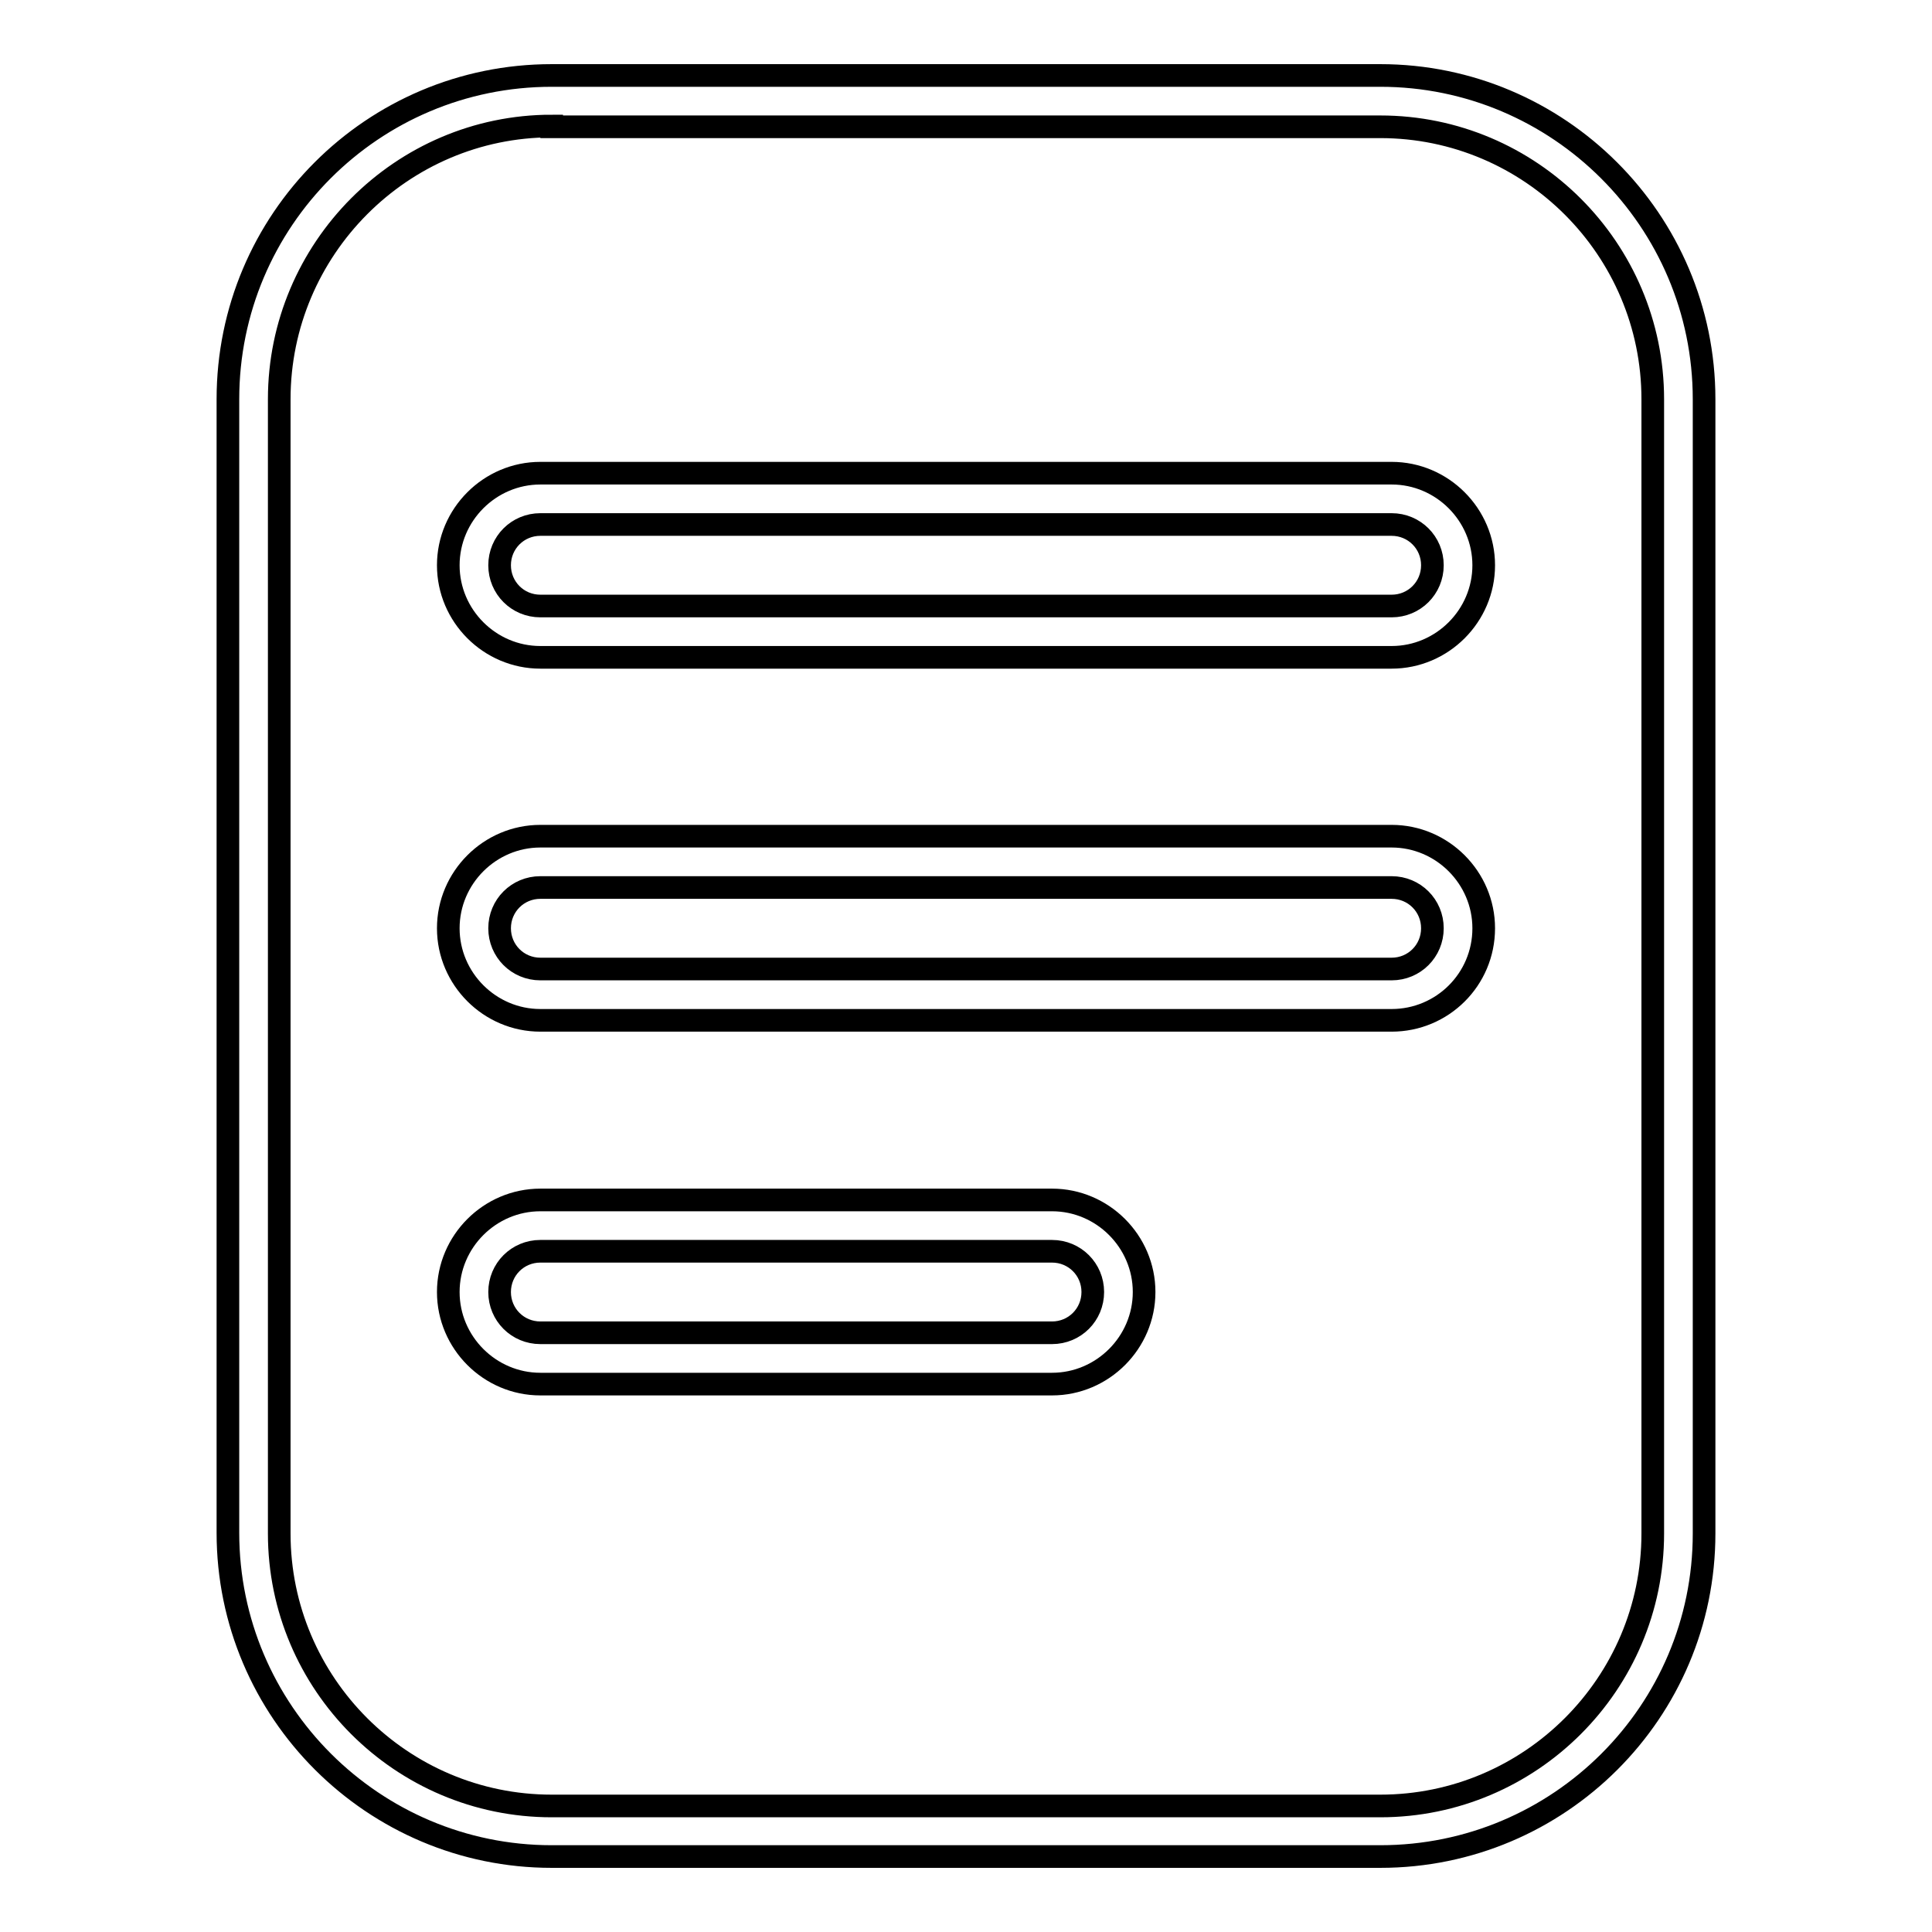 <?xml version="1.0" encoding="utf-8"?>
<!-- Svg Vector Icons : http://www.onlinewebfonts.com/icon -->
<!DOCTYPE svg PUBLIC "-//W3C//DTD SVG 1.1//EN" "http://www.w3.org/Graphics/SVG/1.1/DTD/svg11.dtd">
<svg version="1.1" xmlns="http://www.w3.org/2000/svg" xmlns:xlink="http://www.w3.org/1999/xlink" x="0px" y="0px" viewBox="0 0 256 256" enable-background="new 0 0 256 256" xml:space="preserve">
<g><g><path stroke-width="3" fill-opacity="0" stroke="#000000"  d="M184.4,87.1H71.6c-6.7,0-12.2-5.5-12.2-12.2c0-6.7,5.5-12.2,12.2-12.2h112.8c6.7,0,12.2,5.5,12.2,12.2C196.6,81.6,191.1,87.1,184.4,87.1z M71.6,69.5c-3,0-5.4,2.4-5.4,5.4s2.4,5.4,5.4,5.4h112.8c3,0,5.4-2.4,5.4-5.4s-2.4-5.4-5.4-5.4H71.6z"/><path stroke-width="3" fill-opacity="0" stroke="#000000"  d="M184.4,135.2H71.6c-6.7,0-12.2-5.5-12.2-12.2c0-6.7,5.5-12.2,12.2-12.2h112.8c6.7,0,12.2,5.5,12.2,12.2C196.6,129.8,191.1,135.2,184.4,135.2z M71.6,117.6c-3,0-5.4,2.4-5.4,5.4s2.4,5.4,5.4,5.4h112.8c3,0,5.4-2.4,5.4-5.4s-2.4-5.4-5.4-5.4H71.6z"/><path stroke-width="3" fill-opacity="0" stroke="#000000"  d="M139.4,183.4H71.6c-6.7,0-12.2-5.5-12.2-12.2c0-6.7,5.5-12.2,12.2-12.2h67.8c6.7,0,12.2,5.5,12.2,12.2C151.6,177.9,146.1,183.4,139.4,183.4z M71.6,165.8c-3,0-5.4,2.4-5.4,5.4s2.4,5.4,5.4,5.4h67.8c3,0,5.4-2.4,5.4-5.4s-2.4-5.4-5.4-5.4H71.6z"/><path stroke-width="3" fill-opacity="0" stroke="#000000"  d="M182.9,246H73.1c-23.6,0-42.9-19.2-42.9-42.9V52.9C30.2,29.2,49.4,10,73.1,10h109.8c23.6,0,42.9,19.2,42.9,42.9v150.3C225.8,226.8,206.6,246,182.9,246z M73.1,16.7C53.2,16.7,37,33,37,52.9v150.3c0,19.9,16.2,36.1,36.1,36.1h109.8c19.9,0,36.1-16.2,36.1-36.1V52.9c0-19.9-16.2-36.1-36.1-36.1H73.1z"/></g></g>
</svg>